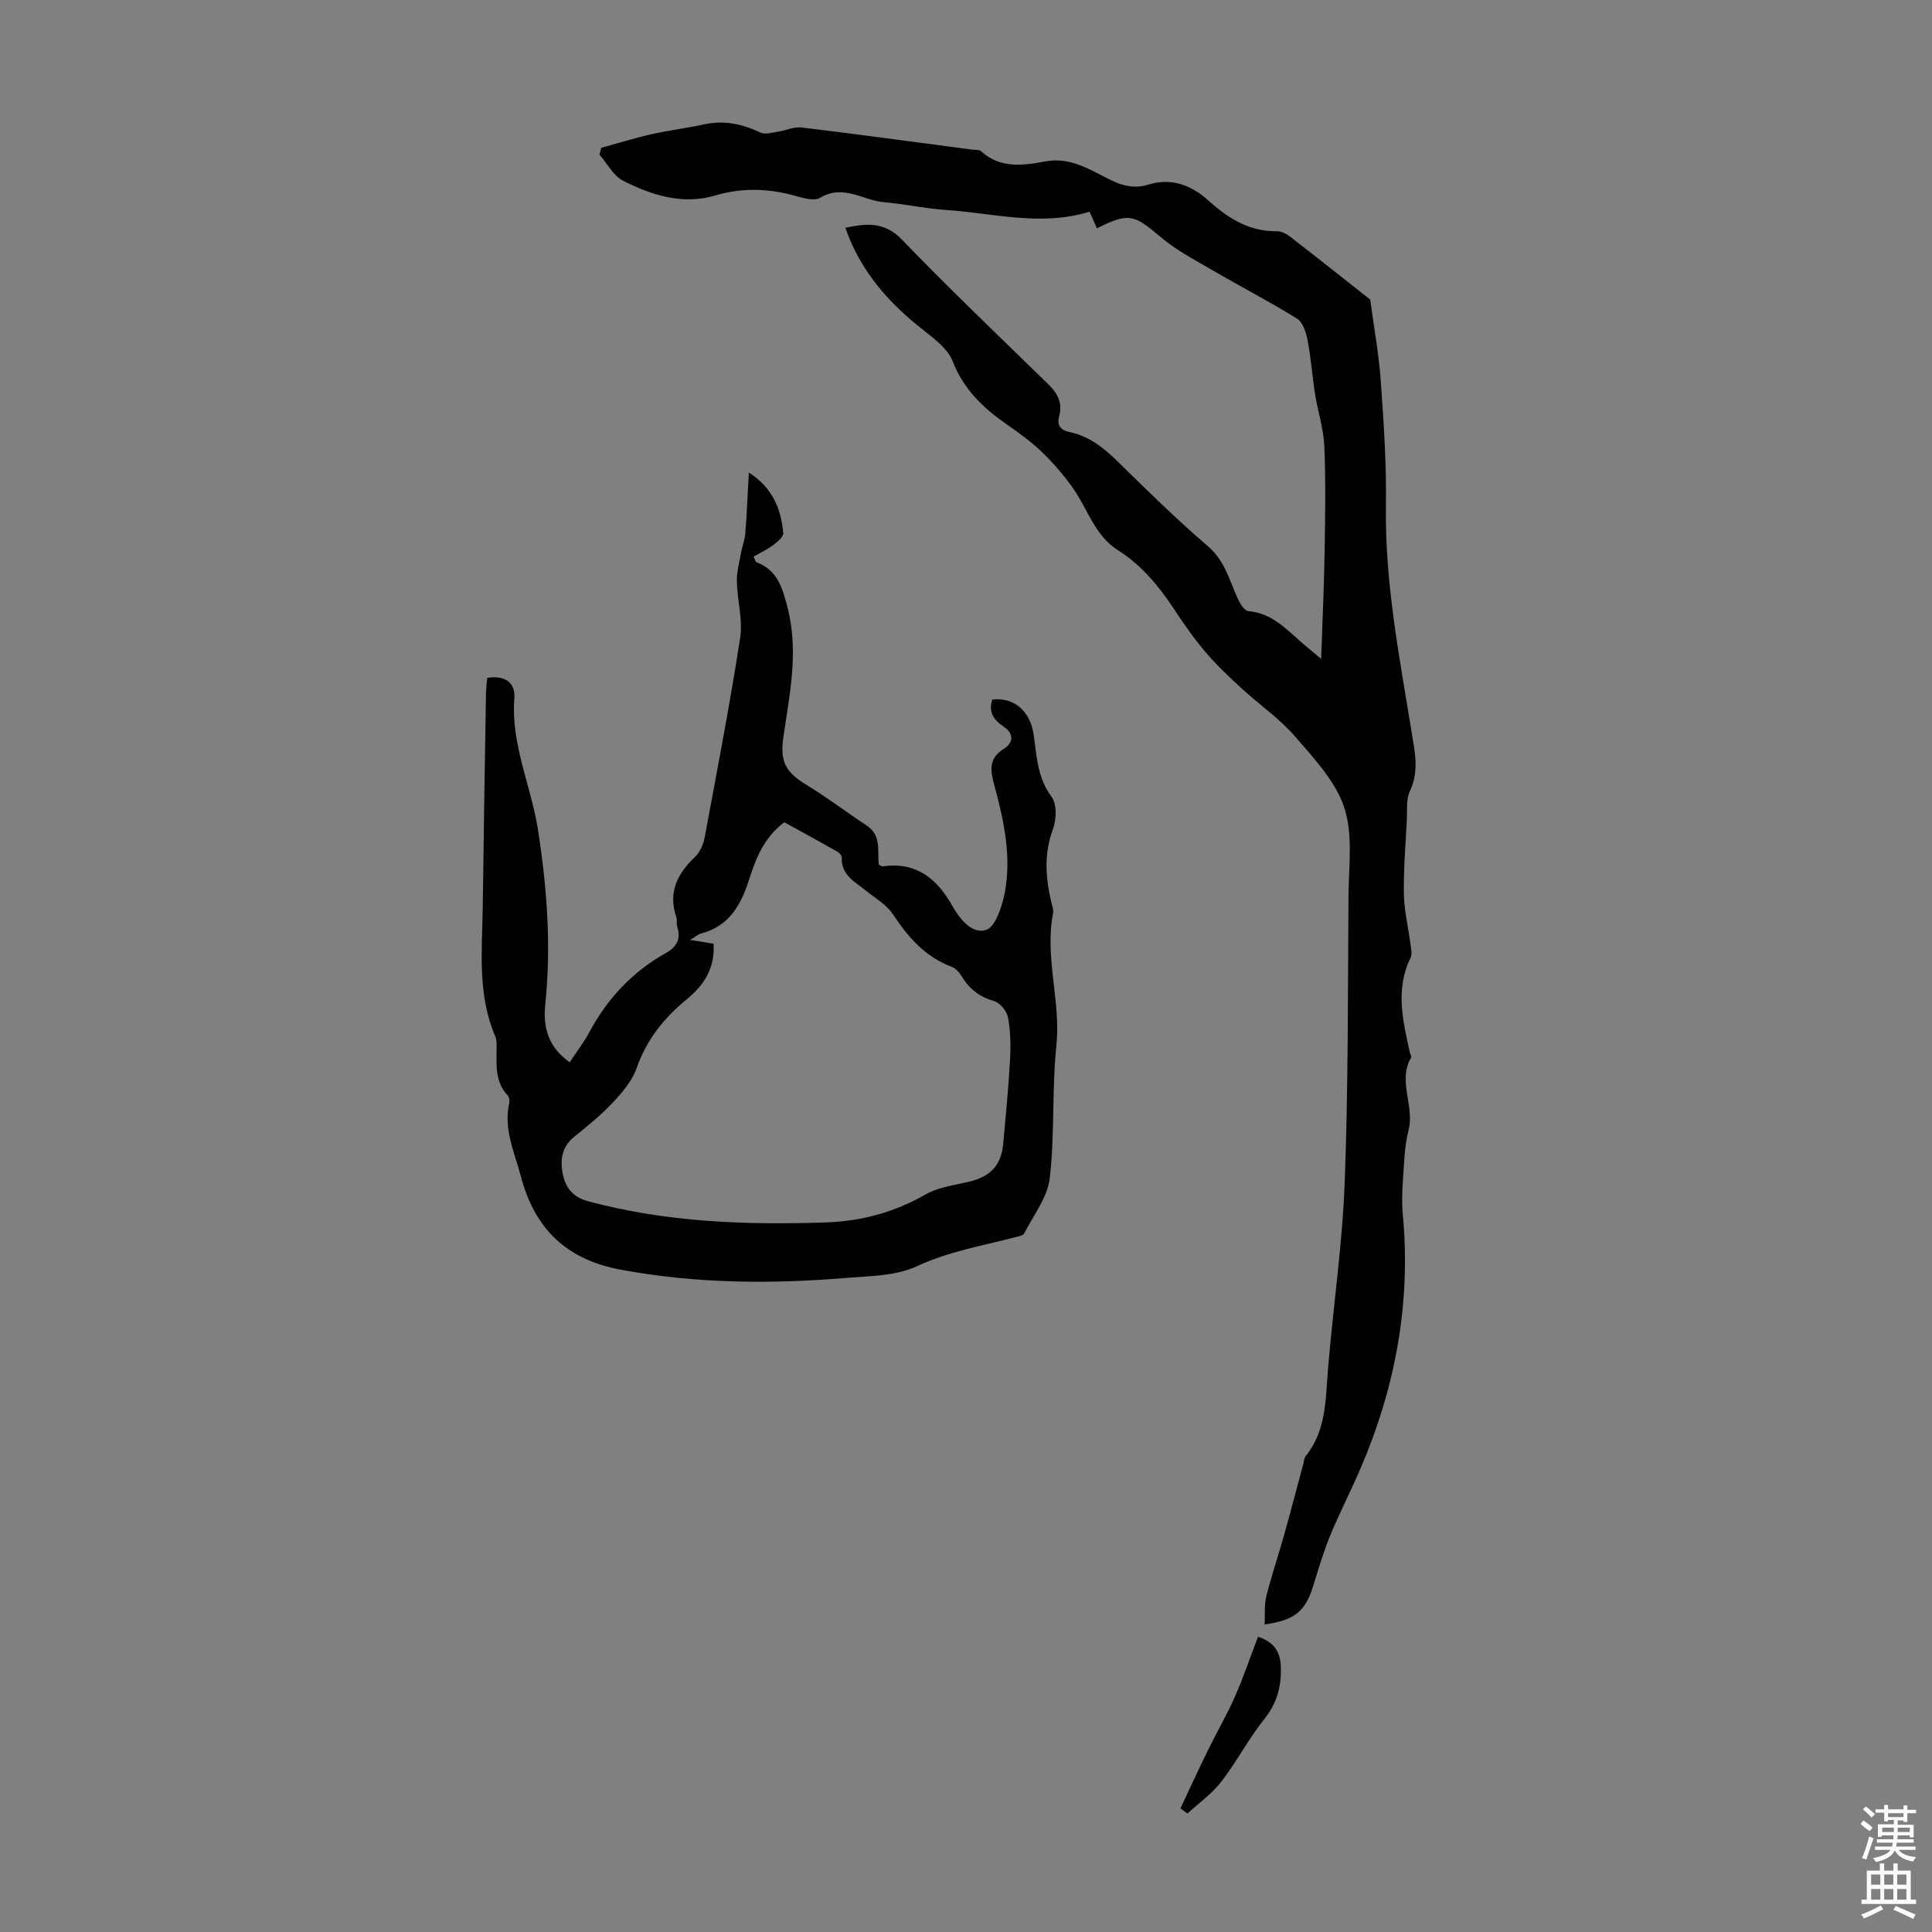 <svg enable-background="new 0 0 400 400" viewBox="0 0 400 400" xmlns="http://www.w3.org/2000/svg"><rect x="0" y="0" width="400" height="400" fill="#808080" stroke="none"/><g fill="#010102"><path d="m175.02 47.16c4.48-.94 8.12-1.28 11.73 2.47 9.86 10.22 20.14 20.03 30.31 29.95 1.91 1.86 2.97 3.87 2.24 6.54-.53 1.94.27 2.94 2.14 3.33 4.23.88 7.32 3.48 10.32 6.44 5.98 5.89 12 11.77 18.36 17.23 3.52 3.02 4.42 7.09 6.18 10.89.46 1 1.36 2.45 2.16 2.52 4.93.4 7.92 3.82 11.28 6.71 1.06.91 2.14 1.79 3.79 3.18.27-7.92.6-15.03.72-22.14.12-7.27.24-14.56-.06-21.83-.15-3.64-1.34-7.22-1.92-10.85-.59-3.73-.85-7.52-1.56-11.23-.3-1.58-.98-3.65-2.17-4.4-5.67-3.52-11.62-6.58-17.38-9.95-3.72-2.17-7.63-4.19-10.88-6.96-5.48-4.66-6.62-5.09-13.16-1.79-.52-1.16-1.04-2.31-1.55-3.44-10.05 3.11-19.86.3-29.68-.36-4.34-.29-8.64-1.24-12.98-1.62-4.31-.38-8.26-3.78-13.1-.91-1.57.93-4.56-.32-6.85-.83-5-1.12-9.88-1.12-14.87.36-6.75 2.01-13.12-.05-19.07-3.04-2.03-1.02-3.3-3.57-4.92-5.42.13-.47.26-.94.39-1.41 3.47-.95 6.92-2.03 10.43-2.82 3.57-.81 7.23-1.23 10.81-2.02 4.15-.91 7.92-.12 11.69 1.68 1 .47 2.5-.01 3.74-.19 1.61-.24 3.24-1.05 4.78-.86 11.77 1.42 23.51 3.03 35.26 4.58.66.09 1.52-.02 1.94.36 4.02 3.61 8.66 2.95 13.35 2.08 5.04-.94 9.13 1.69 13.28 3.77 2.65 1.33 5.2 1.92 8 1.04 4.84-1.51 9.02.22 12.39 3.27 4.15 3.75 8.46 6.44 14.22 6.39.91-.01 1.97.53 2.73 1.12 5.56 4.3 11.06 8.68 16.58 13.03.75 5.64 1.79 11.26 2.19 16.93.61 8.59 1.19 17.22 1.06 25.82-.23 15.79 2.79 31.16 5.29 46.6.68 4.18 1.65 8.23-.33 12.43-.81 1.71-.53 3.95-.63 5.95-.26 5.11-.7 10.24-.61 15.35.06 3.43.91 6.85 1.35 10.28.12.97.42 2.14.03 2.92-3.21 6.56-1.57 13.09-.13 19.65.07.33.38.75.27.95-2.88 4.9.73 10.01-.55 15.04-.87 3.42-.93 7.06-1.18 10.62-.17 2.34-.22 4.72 0 7.05 1.69 18.32-1.6 35.8-8.85 52.6-1.98 4.59-4.28 9.04-6.18 13.65-1.4 3.4-2.44 6.95-3.53 10.47-1.63 5.25-3.77 7.09-10.06 7.99.1-2.01-.11-4.01.35-5.85 1.05-4.22 2.47-8.35 3.64-12.54 1.39-4.94 2.68-9.91 4.02-14.86.14-.54.15-1.19.47-1.59 4.34-5.36 4.12-11.82 4.65-18.17 1.06-12.8 2.95-25.56 3.44-38.38.75-19.78.65-39.59.79-59.39.04-6.15.97-12.73-.87-18.33-1.8-5.47-6.3-10.24-10.23-14.78-3.24-3.73-7.45-6.61-11.12-9.99-2.6-2.4-5.19-4.85-7.47-7.55-2.38-2.81-4.5-5.86-6.53-8.94-3.12-4.71-6.68-8.99-11.49-12.03-4.86-3.07-6.27-8.54-9.33-12.86-1.9-2.68-4.08-5.22-6.44-7.49-2.25-2.16-4.82-4.01-7.39-5.8-4.84-3.37-8.84-7.22-11.08-12.98-.96-2.48-3.58-4.5-5.82-6.26-7.29-5.67-13.23-12.26-16.4-21.38z"/><path d="m155.04 97.83c5.01 3.22 6.65 7.61 7.13 12.51.08.78-1.23 1.87-2.11 2.53-1.26.94-2.72 1.61-4.03 2.36.35.78.39 1.1.54 1.15 4.25 1.63 5.3 4.89 6.43 9.19 2.45 9.33.46 18.18-.83 27.2-.71 4.98.55 7.17 4.91 9.8 4.25 2.58 8.22 5.62 12.38 8.36 3.11 2.05 2.14 5.32 2.49 8.08.35.18.56.39.73.37 6.86-1.01 11.2 2.38 14.4 8.03 1.58 2.78 4.1 6.06 7.07 5.13 1.91-.6 3.28-4.73 3.83-7.49 1.5-7.51-.09-14.91-2.03-22.17-.83-3.09-1.52-5.73 1.92-7.87 1.81-1.12 2.23-3.05-.09-4.58-2.01-1.33-3.23-3.04-2.32-5.59 4.33-.54 7.81 2.27 8.53 7.15.66 4.5.75 8.97 3.72 12.97 1.13 1.52 1.03 4.72.29 6.71-1.89 5.1-1.53 10.04-.34 15.1.18.76.5 1.59.36 2.31-1.78 9.17 1.65 18.16.69 27.38-.94 9.11-.31 18.39-1.37 27.47-.46 3.97-3.36 7.67-5.29 11.42-.26.51-1.33.66-2.05.85-6.78 1.76-13.63 2.92-20.16 5.96-4.37 2.04-9.8 2.02-14.8 2.43-15.54 1.29-30.98 1.16-46.45-1.7-11.46-2.12-17.93-8.59-20.78-19.43-1.3-4.93-3.59-9.71-2.38-15.05.11-.49.01-1.24-.3-1.58-2.77-2.95-2.31-6.59-2.31-10.15 0-.67.02-1.4-.23-1.99-3.81-8.76-2.76-17.99-2.64-27.12.18-14.66.43-29.32.67-43.98.02-1.1.16-2.2.24-3.24 3.5-.58 5.89.81 5.63 4.26-.73 9.58 3.5 18.15 4.91 27.28 1.86 12.01 2.75 23.98 1.49 36.09-.49 4.75.64 8.86 5.05 11.94 1.39-2.1 2.91-4.03 4.05-6.17 3.73-6.98 8.91-12.53 15.81-16.4 2.27-1.27 3.23-2.87 2.42-5.44-.2-.62.02-1.38-.19-2-1.75-5.12.17-8.99 3.86-12.49 1.04-.98 1.74-2.62 2.01-4.07 2.56-13.74 5.2-27.47 7.34-41.27.58-3.76-.6-7.77-.68-11.66-.04-2.03.53-4.07.89-6.1.23-1.3.76-2.56.86-3.87.31-3.97.47-7.97.73-12.62zm-7.3 97.57c.32 5.29-2.17 8.71-5.67 11.59-4.66 3.83-8.23 8.33-10.27 14.17-.92 2.62-2.94 5-4.9 7.09-2.43 2.6-5.24 4.87-8.02 7.12-2.53 2.04-2.94 4.69-2.39 7.55.56 2.89 2.05 4.92 5.25 5.78 16.16 4.35 32.62 4.95 49.22 4.39 7.42-.25 14.22-2.1 20.69-5.8 2.62-1.5 5.9-1.9 8.93-2.62 4.49-1.06 6.71-3.37 7.13-7.89.53-5.79 1.08-11.58 1.41-17.39.16-2.89.11-5.85-.41-8.68-.24-1.31-1.61-3.06-2.81-3.41-3-.87-5.14-2.46-6.73-5.07-.5-.82-1.26-1.75-2.11-2.06-5.52-2.06-9.06-6.14-12.21-10.91-1.3-1.97-3.61-3.27-5.51-4.82-2.3-1.87-5.23-3.23-5.06-6.93.02-.4-.55-.98-.99-1.23-3.66-2.07-7.35-4.08-10.91-6.04-4.3 3.23-5.93 7.62-7.37 12.12-1.64 5.09-4.14 9.41-9.81 10.9-.67.18-1.25.7-2.32 1.34 1.96.3 3.33.53 4.86.8z"/><path d="m244.4 374.39c1.9-4.03 3.76-8.08 5.72-12.08 1.8-3.68 3.88-7.23 5.53-10.97 1.79-4.06 3.21-8.28 4.81-12.47 3.32 1.1 4.64 3.07 4.73 6.34.11 4.07-.84 7.47-3.46 10.75-3.26 4.08-5.69 8.8-8.89 12.94-1.94 2.5-4.64 4.41-7 6.58-.49-.37-.97-.73-1.44-1.09z"/></g><path d="m385.2 377.6.6-.7c.6.4 1.3.9 1.9 1.5l-.6.7c-.8-.5-1.4-1-1.9-1.5zm.3 7.1c.6-1.4 1.1-2.9 1.5-4.5.3.1.6.3.9.4-.5 1.4-1 2.9-1.5 4.4zm.2-10.1.6-.6c.7.5 1.3 1.1 1.9 1.6l-.7.7c-.6-.6-1.2-1.2-1.8-1.7zm8.4-.8h.8v.9h1.8v.7h-1.8v1.8h-.8v-.3h-1.2v.9h3.3v2.6h-.8v-.4h-2.5c0 .3 0 .6-.1.8h3.4v.7h-3.5c0 .3-.1.6-.1.8h4v.7h-3.5c.7.9 1.9 1.3 3.6 1.5-.2.2-.4.5-.6.9-1.9-.3-3.2-1.1-3.8-2.3-.5 1.1-1.8 2-3.9 2.4-.2-.3-.4-.5-.6-.8 1.9-.4 3.1-.9 3.6-1.7h-3.2v-.7h3.5c.1-.2.1-.5.2-.8h-3.3v-.7h3.4c0-.2 0-.5 0-.8h-2.4v.3h-.8v-2.6h3.3v-.9h-1.2v.3h-.8v-1.8h-1.8v-.7h1.8v-.9h.8v.9h3.2zm-4.4 5.5h2.4c0-.3 0-.6 0-.9h-2.4zm1.2-3.1h3.2v-.8h-3.2zm4.4 2.2h-2.4v.9h2.5v-.9z" fill="#fcfbfa"/><path d="m389.2 385.8h.9v1.5h1.9v-1.5h.9v1.5h2.7v6h1.1v.9h-11.3v-.9h1.1v-6h2.7zm.2 8.7.5.8c-1.2.6-2.5 1.3-4 1.9-.2-.3-.3-.6-.6-.8 1.6-.6 3-1.3 4.1-1.9zm-2-4.3h1.9v-2.1h-1.9zm0 3.1h1.9v-2.2h-1.9zm2.7-3.1h1.9v-2.1h-1.9zm0 3.1h1.9v-2.2h-1.9zm2.4 1.3c1.4.6 2.7 1.2 4.1 1.8l-.5.9c-1.5-.7-2.8-1.4-4.1-1.9zm2.2-6.5h-1.9v2.1h1.9zm-1.9 5.2h1.9v-2.2h-1.9z" fill="#fcfbfa"/></svg>
